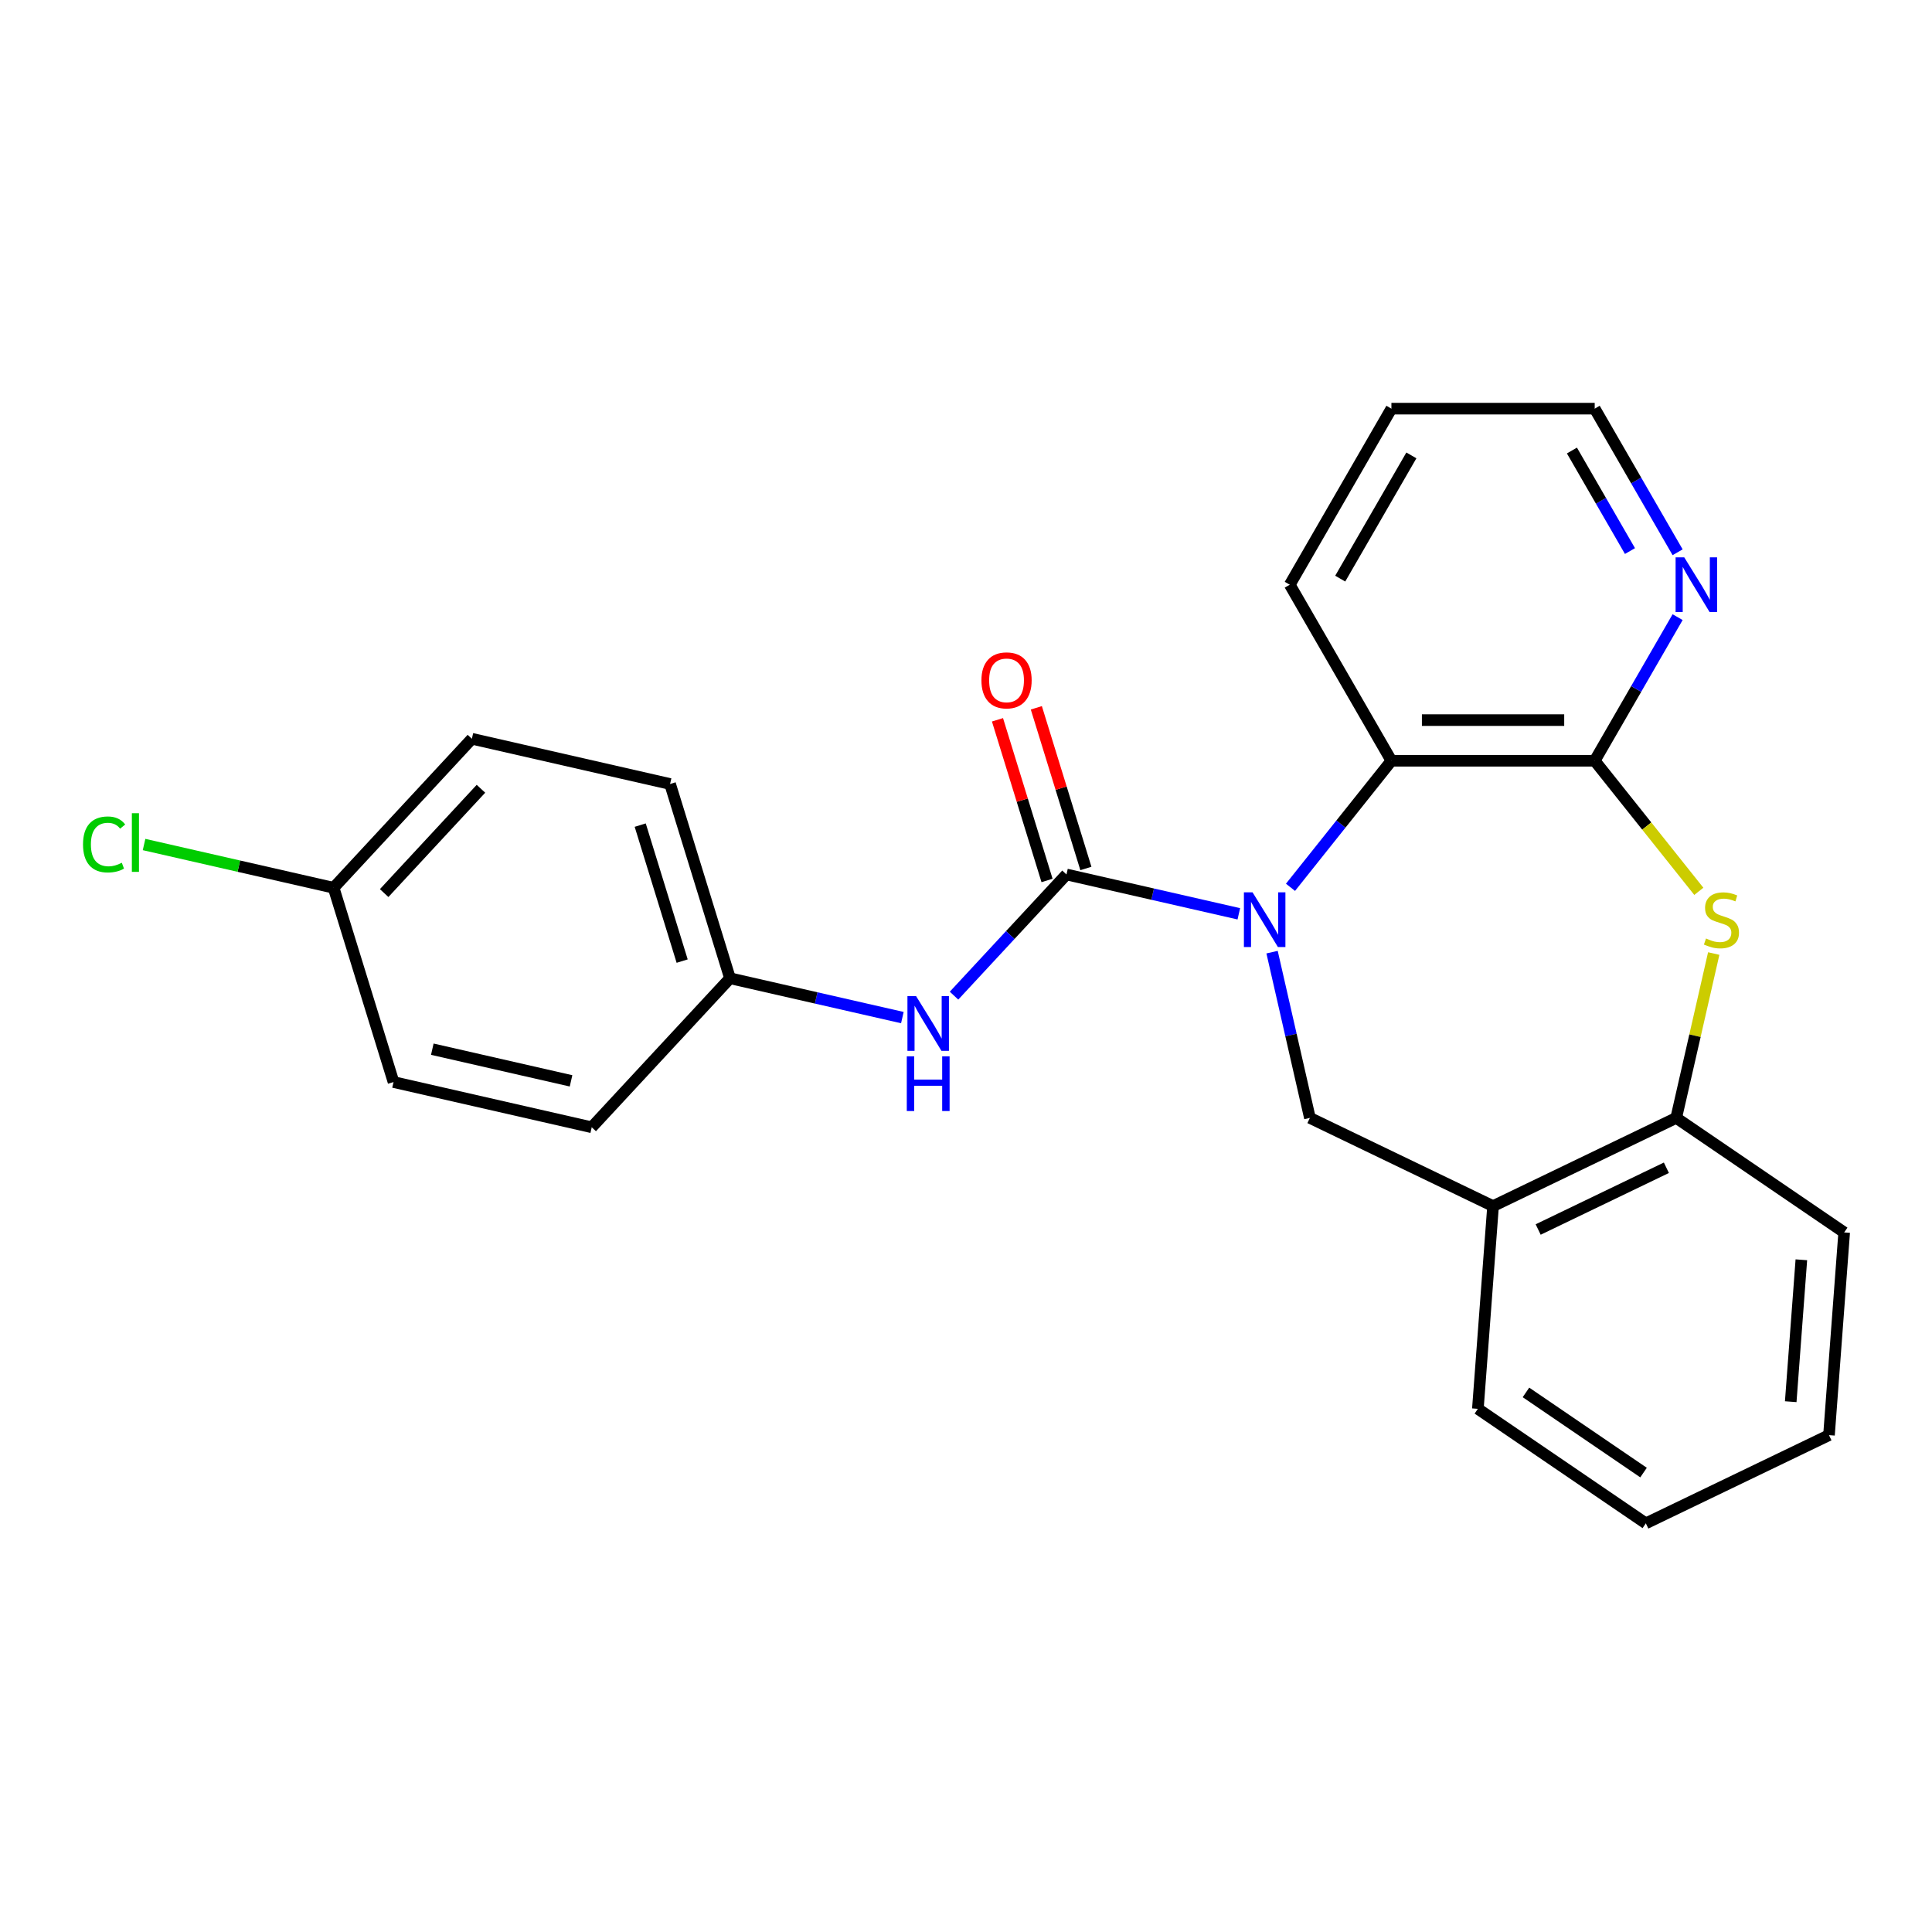 <?xml version='1.0' encoding='iso-8859-1'?>
<svg version='1.1' baseProfile='full'
              xmlns='http://www.w3.org/2000/svg'
                      xmlns:rdkit='http://www.rdkit.org/xml'
                      xmlns:xlink='http://www.w3.org/1999/xlink'
                  xml:space='preserve'
width='1000px' height='1000px' viewBox='0 0 1000 1000'>
<!-- END OF HEADER -->
<rect style='opacity:1.0;fill:#FFFFFF;stroke:none' width='1000' height='1000' x='0' y='0'> </rect>
<path class='bond-0' d='M 641.216,472.986 L 596.608,462.805' style='fill:none;fill-rule:evenodd;stroke:#0000FF;stroke-width:6px;stroke-linecap:butt;stroke-linejoin:miter;stroke-opacity:1' />
<path class='bond-0' d='M 596.608,462.805 L 552.001,452.624' style='fill:none;fill-rule:evenodd;stroke:#000000;stroke-width:6px;stroke-linecap:butt;stroke-linejoin:miter;stroke-opacity:1' />
<path class='bond-3' d='M 667.957,459.272 L 694.074,426.521' style='fill:none;fill-rule:evenodd;stroke:#0000FF;stroke-width:6px;stroke-linecap:butt;stroke-linejoin:miter;stroke-opacity:1' />
<path class='bond-3' d='M 694.074,426.521 L 720.192,393.771' style='fill:none;fill-rule:evenodd;stroke:#000000;stroke-width:6px;stroke-linecap:butt;stroke-linejoin:miter;stroke-opacity:1' />
<path class='bond-4' d='M 658.418,492.828 L 668.21,535.726' style='fill:none;fill-rule:evenodd;stroke:#0000FF;stroke-width:6px;stroke-linecap:butt;stroke-linejoin:miter;stroke-opacity:1' />
<path class='bond-4' d='M 668.21,535.726 L 678.001,578.623' style='fill:none;fill-rule:evenodd;stroke:#000000;stroke-width:6px;stroke-linecap:butt;stroke-linejoin:miter;stroke-opacity:1' />
<path class='bond-6' d='M 552.001,452.624 L 522.902,483.986' style='fill:none;fill-rule:evenodd;stroke:#000000;stroke-width:6px;stroke-linecap:butt;stroke-linejoin:miter;stroke-opacity:1' />
<path class='bond-6' d='M 522.902,483.986 L 493.802,515.347' style='fill:none;fill-rule:evenodd;stroke:#0000FF;stroke-width:6px;stroke-linecap:butt;stroke-linejoin:miter;stroke-opacity:1' />
<path class='bond-9' d='M 562.056,449.522 L 549.231,407.943' style='fill:none;fill-rule:evenodd;stroke:#000000;stroke-width:6px;stroke-linecap:butt;stroke-linejoin:miter;stroke-opacity:1' />
<path class='bond-9' d='M 549.231,407.943 L 536.405,366.364' style='fill:none;fill-rule:evenodd;stroke:#FF0000;stroke-width:6px;stroke-linecap:butt;stroke-linejoin:miter;stroke-opacity:1' />
<path class='bond-9' d='M 541.946,455.725 L 529.121,414.146' style='fill:none;fill-rule:evenodd;stroke:#000000;stroke-width:6px;stroke-linecap:butt;stroke-linejoin:miter;stroke-opacity:1' />
<path class='bond-9' d='M 529.121,414.146 L 516.296,372.567' style='fill:none;fill-rule:evenodd;stroke:#FF0000;stroke-width:6px;stroke-linecap:butt;stroke-linejoin:miter;stroke-opacity:1' />
<path class='bond-1' d='M 825.415,393.771 L 720.192,393.771' style='fill:none;fill-rule:evenodd;stroke:#000000;stroke-width:6px;stroke-linecap:butt;stroke-linejoin:miter;stroke-opacity:1' />
<path class='bond-1' d='M 809.631,372.727 L 735.975,372.727' style='fill:none;fill-rule:evenodd;stroke:#000000;stroke-width:6px;stroke-linecap:butt;stroke-linejoin:miter;stroke-opacity:1' />
<path class='bond-2' d='M 825.415,393.771 L 852.362,427.562' style='fill:none;fill-rule:evenodd;stroke:#000000;stroke-width:6px;stroke-linecap:butt;stroke-linejoin:miter;stroke-opacity:1' />
<path class='bond-2' d='M 852.362,427.562 L 879.31,461.353' style='fill:none;fill-rule:evenodd;stroke:#CCCC00;stroke-width:6px;stroke-linecap:butt;stroke-linejoin:miter;stroke-opacity:1' />
<path class='bond-8' d='M 825.415,393.771 L 846.874,356.603' style='fill:none;fill-rule:evenodd;stroke:#000000;stroke-width:6px;stroke-linecap:butt;stroke-linejoin:miter;stroke-opacity:1' />
<path class='bond-8' d='M 846.874,356.603 L 868.332,319.436' style='fill:none;fill-rule:evenodd;stroke:#0000FF;stroke-width:6px;stroke-linecap:butt;stroke-linejoin:miter;stroke-opacity:1' />
<path class='bond-24' d='M 887.024,493.548 L 877.315,536.086' style='fill:none;fill-rule:evenodd;stroke:#CCCC00;stroke-width:6px;stroke-linecap:butt;stroke-linejoin:miter;stroke-opacity:1' />
<path class='bond-24' d='M 877.315,536.086 L 867.606,578.623' style='fill:none;fill-rule:evenodd;stroke:#000000;stroke-width:6px;stroke-linecap:butt;stroke-linejoin:miter;stroke-opacity:1' />
<path class='bond-17' d='M 720.192,393.771 L 667.58,302.645' style='fill:none;fill-rule:evenodd;stroke:#000000;stroke-width:6px;stroke-linecap:butt;stroke-linejoin:miter;stroke-opacity:1' />
<path class='bond-5' d='M 678.001,578.623 L 772.803,624.277' style='fill:none;fill-rule:evenodd;stroke:#000000;stroke-width:6px;stroke-linecap:butt;stroke-linejoin:miter;stroke-opacity:1' />
<path class='bond-7' d='M 772.803,624.277 L 867.606,578.623' style='fill:none;fill-rule:evenodd;stroke:#000000;stroke-width:6px;stroke-linecap:butt;stroke-linejoin:miter;stroke-opacity:1' />
<path class='bond-7' d='M 796.155,636.39 L 862.517,604.432' style='fill:none;fill-rule:evenodd;stroke:#000000;stroke-width:6px;stroke-linecap:butt;stroke-linejoin:miter;stroke-opacity:1' />
<path class='bond-18' d='M 772.803,624.277 L 764.94,729.206' style='fill:none;fill-rule:evenodd;stroke:#000000;stroke-width:6px;stroke-linecap:butt;stroke-linejoin:miter;stroke-opacity:1' />
<path class='bond-10' d='M 467.061,526.706 L 422.454,516.525' style='fill:none;fill-rule:evenodd;stroke:#0000FF;stroke-width:6px;stroke-linecap:butt;stroke-linejoin:miter;stroke-opacity:1' />
<path class='bond-10' d='M 422.454,516.525 L 377.846,506.343' style='fill:none;fill-rule:evenodd;stroke:#000000;stroke-width:6px;stroke-linecap:butt;stroke-linejoin:miter;stroke-opacity:1' />
<path class='bond-19' d='M 867.606,578.623 L 954.545,637.897' style='fill:none;fill-rule:evenodd;stroke:#000000;stroke-width:6px;stroke-linecap:butt;stroke-linejoin:miter;stroke-opacity:1' />
<path class='bond-25' d='M 868.332,285.855 L 846.874,248.687' style='fill:none;fill-rule:evenodd;stroke:#0000FF;stroke-width:6px;stroke-linecap:butt;stroke-linejoin:miter;stroke-opacity:1' />
<path class='bond-25' d='M 846.874,248.687 L 825.415,211.519' style='fill:none;fill-rule:evenodd;stroke:#000000;stroke-width:6px;stroke-linecap:butt;stroke-linejoin:miter;stroke-opacity:1' />
<path class='bond-25' d='M 843.67,285.227 L 828.648,259.209' style='fill:none;fill-rule:evenodd;stroke:#0000FF;stroke-width:6px;stroke-linecap:butt;stroke-linejoin:miter;stroke-opacity:1' />
<path class='bond-25' d='M 828.648,259.209 L 813.627,233.192' style='fill:none;fill-rule:evenodd;stroke:#000000;stroke-width:6px;stroke-linecap:butt;stroke-linejoin:miter;stroke-opacity:1' />
<path class='bond-13' d='M 377.846,506.343 L 306.276,583.477' style='fill:none;fill-rule:evenodd;stroke:#000000;stroke-width:6px;stroke-linecap:butt;stroke-linejoin:miter;stroke-opacity:1' />
<path class='bond-14' d='M 377.846,506.343 L 346.831,405.795' style='fill:none;fill-rule:evenodd;stroke:#000000;stroke-width:6px;stroke-linecap:butt;stroke-linejoin:miter;stroke-opacity:1' />
<path class='bond-14' d='M 353.084,497.464 L 331.374,427.08' style='fill:none;fill-rule:evenodd;stroke:#000000;stroke-width:6px;stroke-linecap:butt;stroke-linejoin:miter;stroke-opacity:1' />
<path class='bond-11' d='M 172.676,459.515 L 244.246,382.381' style='fill:none;fill-rule:evenodd;stroke:#000000;stroke-width:6px;stroke-linecap:butt;stroke-linejoin:miter;stroke-opacity:1' />
<path class='bond-11' d='M 198.839,462.258 L 248.938,408.265' style='fill:none;fill-rule:evenodd;stroke:#000000;stroke-width:6px;stroke-linecap:butt;stroke-linejoin:miter;stroke-opacity:1' />
<path class='bond-12' d='M 172.676,459.515 L 123.619,448.318' style='fill:none;fill-rule:evenodd;stroke:#000000;stroke-width:6px;stroke-linecap:butt;stroke-linejoin:miter;stroke-opacity:1' />
<path class='bond-12' d='M 123.619,448.318 L 74.562,437.121' style='fill:none;fill-rule:evenodd;stroke:#00CC00;stroke-width:6px;stroke-linecap:butt;stroke-linejoin:miter;stroke-opacity:1' />
<path class='bond-27' d='M 172.676,459.515 L 203.691,560.063' style='fill:none;fill-rule:evenodd;stroke:#000000;stroke-width:6px;stroke-linecap:butt;stroke-linejoin:miter;stroke-opacity:1' />
<path class='bond-16' d='M 306.276,583.477 L 203.691,560.063' style='fill:none;fill-rule:evenodd;stroke:#000000;stroke-width:6px;stroke-linecap:butt;stroke-linejoin:miter;stroke-opacity:1' />
<path class='bond-16' d='M 295.572,559.448 L 223.762,543.058' style='fill:none;fill-rule:evenodd;stroke:#000000;stroke-width:6px;stroke-linecap:butt;stroke-linejoin:miter;stroke-opacity:1' />
<path class='bond-15' d='M 346.831,405.795 L 244.246,382.381' style='fill:none;fill-rule:evenodd;stroke:#000000;stroke-width:6px;stroke-linecap:butt;stroke-linejoin:miter;stroke-opacity:1' />
<path class='bond-21' d='M 667.58,302.645 L 720.192,211.519' style='fill:none;fill-rule:evenodd;stroke:#000000;stroke-width:6px;stroke-linecap:butt;stroke-linejoin:miter;stroke-opacity:1' />
<path class='bond-21' d='M 693.697,299.499 L 730.525,235.711' style='fill:none;fill-rule:evenodd;stroke:#000000;stroke-width:6px;stroke-linecap:butt;stroke-linejoin:miter;stroke-opacity:1' />
<path class='bond-22' d='M 764.94,729.206 L 851.879,788.481' style='fill:none;fill-rule:evenodd;stroke:#000000;stroke-width:6px;stroke-linecap:butt;stroke-linejoin:miter;stroke-opacity:1' />
<path class='bond-22' d='M 789.836,720.71 L 850.693,762.202' style='fill:none;fill-rule:evenodd;stroke:#000000;stroke-width:6px;stroke-linecap:butt;stroke-linejoin:miter;stroke-opacity:1' />
<path class='bond-26' d='M 954.545,637.897 L 946.682,742.826' style='fill:none;fill-rule:evenodd;stroke:#000000;stroke-width:6px;stroke-linecap:butt;stroke-linejoin:miter;stroke-opacity:1' />
<path class='bond-26' d='M 932.38,652.064 L 926.876,725.514' style='fill:none;fill-rule:evenodd;stroke:#000000;stroke-width:6px;stroke-linecap:butt;stroke-linejoin:miter;stroke-opacity:1' />
<path class='bond-20' d='M 825.415,211.519 L 720.192,211.519' style='fill:none;fill-rule:evenodd;stroke:#000000;stroke-width:6px;stroke-linecap:butt;stroke-linejoin:miter;stroke-opacity:1' />
<path class='bond-23' d='M 851.879,788.481 L 946.682,742.826' style='fill:none;fill-rule:evenodd;stroke:#000000;stroke-width:6px;stroke-linecap:butt;stroke-linejoin:miter;stroke-opacity:1' />
<path  class='atom-0' d='M 648.326 461.878
L 657.606 476.878
Q 658.526 478.358, 660.006 481.038
Q 661.486 483.718, 661.566 483.878
L 661.566 461.878
L 665.326 461.878
L 665.326 490.198
L 661.446 490.198
L 651.486 473.798
Q 650.326 471.878, 649.086 469.678
Q 647.886 467.478, 647.526 466.798
L 647.526 490.198
L 643.846 490.198
L 643.846 461.878
L 648.326 461.878
' fill='#0000FF'/>
<path  class='atom-3' d='M 883.02 485.758
Q 883.34 485.878, 884.66 486.438
Q 885.98 486.998, 887.42 487.358
Q 888.9 487.678, 890.34 487.678
Q 893.02 487.678, 894.58 486.398
Q 896.14 485.078, 896.14 482.798
Q 896.14 481.238, 895.34 480.278
Q 894.58 479.318, 893.38 478.798
Q 892.18 478.278, 890.18 477.678
Q 887.66 476.918, 886.14 476.198
Q 884.66 475.478, 883.58 473.958
Q 882.54 472.438, 882.54 469.878
Q 882.54 466.318, 884.94 464.118
Q 887.38 461.918, 892.18 461.918
Q 895.46 461.918, 899.18 463.478
L 898.26 466.558
Q 894.86 465.158, 892.3 465.158
Q 889.54 465.158, 888.02 466.318
Q 886.5 467.438, 886.54 469.398
Q 886.54 470.918, 887.3 471.838
Q 888.1 472.758, 889.22 473.278
Q 890.38 473.798, 892.3 474.398
Q 894.86 475.198, 896.38 475.998
Q 897.9 476.798, 898.98 478.438
Q 900.1 480.038, 900.1 482.798
Q 900.1 486.718, 897.46 488.838
Q 894.86 490.918, 890.5 490.918
Q 887.98 490.918, 886.06 490.358
Q 884.18 489.838, 881.94 488.918
L 883.02 485.758
' fill='#CCCC00'/>
<path  class='atom-7' d='M 474.171 515.598
L 483.451 530.598
Q 484.371 532.078, 485.851 534.758
Q 487.331 537.438, 487.411 537.598
L 487.411 515.598
L 491.171 515.598
L 491.171 543.918
L 487.291 543.918
L 477.331 527.518
Q 476.171 525.598, 474.931 523.398
Q 473.731 521.198, 473.371 520.518
L 473.371 543.918
L 469.691 543.918
L 469.691 515.598
L 474.171 515.598
' fill='#0000FF'/>
<path  class='atom-7' d='M 469.351 546.75
L 473.191 546.75
L 473.191 558.79
L 487.671 558.79
L 487.671 546.75
L 491.511 546.75
L 491.511 575.07
L 487.671 575.07
L 487.671 561.99
L 473.191 561.99
L 473.191 575.07
L 469.351 575.07
L 469.351 546.75
' fill='#0000FF'/>
<path  class='atom-9' d='M 871.766 288.485
L 881.046 303.485
Q 881.966 304.965, 883.446 307.645
Q 884.926 310.325, 885.006 310.485
L 885.006 288.485
L 888.766 288.485
L 888.766 316.805
L 884.886 316.805
L 874.926 300.405
Q 873.766 298.485, 872.526 296.285
Q 871.326 294.085, 870.966 293.405
L 870.966 316.805
L 867.286 316.805
L 867.286 288.485
L 871.766 288.485
' fill='#0000FF'/>
<path  class='atom-10' d='M 507.986 352.155
Q 507.986 345.355, 511.346 341.555
Q 514.706 337.755, 520.986 337.755
Q 527.266 337.755, 530.626 341.555
Q 533.986 345.355, 533.986 352.155
Q 533.986 359.035, 530.586 362.955
Q 527.186 366.835, 520.986 366.835
Q 514.746 366.835, 511.346 362.955
Q 507.986 359.075, 507.986 352.155
M 520.986 363.635
Q 525.306 363.635, 527.626 360.755
Q 529.986 357.835, 529.986 352.155
Q 529.986 346.595, 527.626 343.795
Q 525.306 340.955, 520.986 340.955
Q 516.666 340.955, 514.306 343.755
Q 511.986 346.555, 511.986 352.155
Q 511.986 357.875, 514.306 360.755
Q 516.666 363.635, 520.986 363.635
' fill='#FF0000'/>
<path  class='atom-13' d='M 42.971 437.08
Q 42.971 430.04, 46.251 426.36
Q 49.571 422.64, 55.851 422.64
Q 61.691 422.64, 64.811 426.76
L 62.171 428.92
Q 59.891 425.92, 55.851 425.92
Q 51.571 425.92, 49.291 428.8
Q 47.051 431.64, 47.051 437.08
Q 47.051 442.68, 49.371 445.56
Q 51.731 448.44, 56.291 448.44
Q 59.411 448.44, 63.051 446.56
L 64.171 449.56
Q 62.691 450.52, 60.451 451.08
Q 58.211 451.64, 55.731 451.64
Q 49.571 451.64, 46.251 447.88
Q 42.971 444.12, 42.971 437.08
' fill='#00CC00'/>
<path  class='atom-13' d='M 68.251 420.92
L 71.931 420.92
L 71.931 451.28
L 68.251 451.28
L 68.251 420.92
' fill='#00CC00'/>
</svg>
